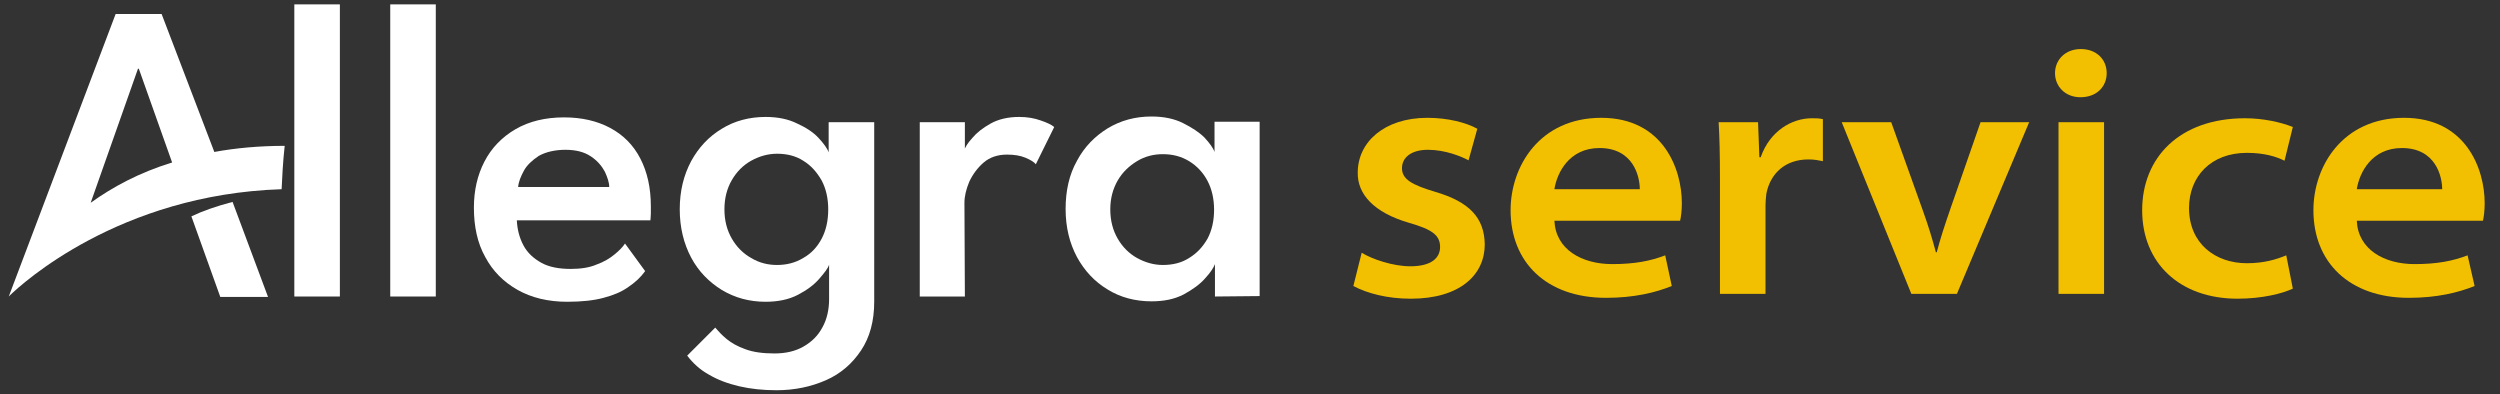 <?xml version="1.0" encoding="utf-8"?>
<!-- Generator: Adobe Illustrator 28.3.0, SVG Export Plug-In . SVG Version: 6.00 Build 0)  -->
<svg version="1.1" xmlns="http://www.w3.org/2000/svg" xmlns:xlink="http://www.w3.org/1999/xlink" x="0px" y="0px"
	 viewBox="0 0 570.8 90" style="enable-background:new 0 0 570.8 90;" xml:space="preserve">
<rect x="0" y="0" width="570.8" height="90" fill="#333333" stroke="none"/>
<style type="text/css">
	.st0{display:none;}
	.st1{display:inline;fill:#E71D49;}
	.st2{display:inline;fill:#0070F9;}
	.st3{fill:#F2C000;}
	.st4{display:inline;}
	.st5{fill:#FFFFFF;}
</style>
<g id="Ebene_1" class="st0">
	<path class="st1" d="M326.9,16.7v11.6H337v7.9h-10.2v16.5c0,4.9,1.1,7.7,5.5,7.7c2,0,3.4-0.2,4.3-0.5l0.2,7.9
		c-1.6,0.6-4.4,1.2-7.8,1.2c-4,0-7.2-1.4-9.2-3.5c-2.2-2.4-3.2-6.3-3.2-11.3v-18h-6v-7.9h6v-9.2L326.9,16.7L326.9,16.7z"/>
	<path class="st1" d="M369.6,68l-0.7-4.5h-0.3c-2.5,3.2-7.1,5.5-12.8,5.5c-8.8,0-13.4-6.1-13.4-11.8c0-9.9,9-15.3,25.5-15.2v-0.5
		c0-2.1-0.8-6.9-8.8-6.9c-4.2,0-8.9,1.4-11.8,3.2l-2.1-6.7c3.3-2,8.8-3.8,15.5-3.8c13.6,0,17.5,8.4,17.5,17.2v13.8
		c0,3.8,0.2,7.3,0.7,9.7L369.6,68L369.6,68z M368.2,48.7c-8.3-0.1-15.3,1.5-15.3,7.3c0,3.7,2.6,5.6,6.2,5.6c4.6,0,7.8-3,8.8-5.8
		c0.2-0.7,0.3-1.5,0.3-2.2V48.7z"/>
	<path class="st1" d="M389.4,58.4c2.5,1.5,7.3,3.2,11.2,3.2c4.9,0,6.8-1.9,6.8-4.4c0-2.8-1.8-4-7.1-5.6c-8.4-2.4-12-6.7-11.9-11.7
		c0-7,6.1-12.6,16-12.6c4.8,0,9,1.2,11.5,2.5l-2.1,7.2c-1.7-0.9-5.4-2.5-9.4-2.5c-3.8,0-5.9,1.7-5.9,4.2c0,2.5,2.2,3.8,7.6,5.5
		c7.9,2.4,11.4,6,11.4,12.1c0,7-5.6,12.5-17.1,12.5c-5.4,0-10-1.2-13.3-2.9L389.4,58.4L389.4,58.4z"/>
	<path class="st1" d="M437.4,45.6h0.2c1-1.4,2.3-3.1,3.5-4.5l10.8-12.7h12.9l-16.3,16L467.3,68h-13.2l-12.9-17.6l-3.8,4.2V68h-10.5
		V9.6h10.5V45.6z"/>
</g>
<g id="Ebene_2" class="st0">
	<path class="st2" d="M311.3,41.2c0-5-0.1-9.4-0.3-13.2h9.1l0.5,6.5h0.2c3.2-4.7,8.3-7.4,15.2-7.4c9.4,0,18,7.5,18,19.9
		c0,14.2-9.9,21.3-19.6,21.3c-5.4,0-10.2-2-12.5-5.6h-0.2v20.8h-10.4L311.3,41.2L311.3,41.2z M321.6,50.1c0,0.9,0.1,1.7,0.2,2.5
		c1,4.1,5,7.7,10.1,7.7c7,0,11.4-4.9,11.4-12.9c0-6.7-3.9-12.5-11.1-12.5c-4.7,0-9.1,3.2-10.3,8.1c-0.2,0.8-0.4,1.6-0.4,2.4V50.1z"
		/>
	<path class="st2" d="M362.7,41.1c0-5.8-0.1-9.6-0.3-13.1h8.9l0.3,8h0.3c2.1-6,7.1-8.9,11.7-8.9c1,0,1.6,0,2.5,0.2v9.6
		c-1-0.2-1.9-0.4-3.3-0.4c-5.3,0-8.7,3.2-9.6,7.8c-0.2,0.8-0.2,1.8-0.2,2.7v20.2h-10.4V41.1L362.7,41.1z"/>
	<path class="st2" d="M433.8,47.1c0,14-10.8,21.1-22.2,21.1c-12,0-21.5-7.9-21.5-20.2c0-12.4,9-20.9,22.3-20.9
		S433.8,35.6,433.8,47.1z M400.8,47.7c0,7.9,4.6,13.1,11.1,13.1s11.1-4.7,11.1-13.3c0-6.3-3.3-13.1-11-13.1
		C404.4,34.4,400.8,40.8,400.8,47.7L400.8,47.7z"/>
	<path class="st2" d="M433.1,76.2c3.7-0.2,6.5-1.1,8.2-2.9c2-2.1,2.8-5.2,2.8-14.4V28h10.4v34.1c0,8-1.6,13.5-5.3,17.2
		c-3.7,3.6-9.5,5-15.1,5L433.1,76.2z M455.2,16.7c0,2.9-2.2,5.5-6,5.5c-3.6,0-5.8-2.5-5.8-5.5s2.3-5.5,5.9-5.5
		S455.1,13.7,455.2,16.7z"/>
	<path class="st2" d="M473,50.5c0.3,6.6,6.3,9.9,13.2,9.9c5.1,0,8.7-0.7,12.1-2l1.6,7c-3.7,1.5-8.6,2.7-15,2.7
		c-13.6,0-21.8-8.1-21.8-20c0-10.1,6.7-21.1,20.7-21.1c14,0,18.4,11.5,18.4,19.5c0,1.7-0.2,3.2-0.4,4L473,50.5L473,50.5z
		 M492.4,43.3c0-2.8-1.4-9.4-9.2-9.4c-6.9,0-9.7,5.6-10.3,9.4H492.4z"/>
	<path class="st2" d="M542.3,65.9c-2.3,1.1-7,2.3-12.6,2.3c-13.3,0-21.8-8.2-21.8-20.2c0-11.9,8.5-21,23.5-21c4.1,0,8.2,0.9,10.9,2
		l-1.9,7.7c-1.8-0.9-4.5-1.8-8.6-1.8c-8.2,0-13.2,5.4-13.2,12.6c0,8.1,6,12.6,13.2,12.6c4,0,6.8-0.9,9-1.8L542.3,65.9L542.3,65.9z"
		/>
	<path class="st2" d="M563.5,16.5V28h10v7.8h-10v16.3c0,4.8,1.1,7.6,5.4,7.6c1.9,0,3.3-0.2,4.2-0.5l0.2,7.8
		c-1.6,0.6-4.4,1.1-7.8,1.1c-3.9,0-7.2-1.4-9.1-3.5c-2.2-2.4-3.2-6.2-3.2-11.1V35.7h-5.9V28h5.9v-9.1L563.5,16.5L563.5,16.5z"/>
</g>
<g id="Ebene_3">
	<path class="st3" d="M310.9,57.7c2.4,1.5,7.2,3.1,11.1,3.1c4.8,0,6.8-1.9,6.8-4.4c0-2.7-1.8-4-7-5.5c-8.3-2.4-11.9-6.7-11.8-11.5
		c0-6.9,6-12.5,15.9-12.5c4.7,0,8.9,1.1,11.4,2.5l-2,7.2c-1.7-0.9-5.3-2.4-9.3-2.4c-3.7,0-5.9,1.7-5.9,4.2s2.2,3.8,7.6,5.4
		c7.8,2.3,11.2,5.9,11.3,12c0,6.9-5.6,12.4-16.9,12.4c-5.3,0-9.9-1.2-13.1-2.9L310.9,57.7L310.9,57.7z"/>
	<path class="st3" d="M354.9,50.4c0.3,6.6,6.3,9.9,13.2,9.9c5.1,0,8.7-0.7,12.1-2l1.5,7c-3.7,1.5-8.6,2.7-15,2.7
		c-13.6,0-21.8-8.1-21.8-20c0-10.1,6.7-21.1,20.7-21.1s18.4,11.5,18.4,19.5c0,1.7-0.2,3.2-0.4,4L354.9,50.4L354.9,50.4z M374.4,43.2
		c0-2.8-1.4-9.4-9.2-9.4c-6.9,0-9.7,5.6-10.3,9.4H374.4z"/>
	<path class="st3" d="M392.7,41c0-5.8-0.1-9.6-0.3-13.1h9l0.3,8h0.3c2.1-6,7.1-8.9,11.7-8.9c1,0,1.6,0,2.5,0.2v9.6
		c-1-0.2-1.9-0.4-3.3-0.4c-5.3,0-8.7,3.2-9.6,7.8c-0.1,0.9-0.2,1.8-0.2,2.7v20.2h-10.4V41L392.7,41z"/>
	<path class="st3" d="M431.8,27.9L439,48c1.3,3.6,2.2,6.6,3,9.6h0.2c0.8-3.1,1.8-6.1,3-9.6l7-20.1h11.1l-16.5,39.2h-10.4l-15.9-39.2
		H431.8z"/>
	<path class="st3" d="M481,16.7c0,3-2.2,5.5-6,5.5c-3.5,0-5.8-2.5-5.8-5.5s2.3-5.5,5.9-5.5S481,13.6,481,16.7z M470,67.2V27.9h10.4
		v39.2H470z"/>
	<path class="st3" d="M523.5,65.9c-2.3,1.1-7,2.3-12.6,2.3c-13.3,0-21.8-8.2-21.8-20.2s8.5-21,23.5-21c4.1,0,8.2,0.9,10.9,2
		l-1.9,7.7c-1.8-0.9-4.5-1.8-8.6-1.8c-8.2,0-13.2,5.4-13.2,12.6c0,8.1,6,12.6,13.2,12.6c4,0,6.8-0.9,9-1.8L523.5,65.9L523.5,65.9z"
		/>
	<path class="st3" d="M538.1,50.4c0.3,6.6,6.3,9.9,13.2,9.9c5.1,0,8.7-0.7,12.1-2l1.6,7c-3.7,1.5-8.6,2.7-15,2.7
		c-13.6,0-21.8-8.1-21.8-20c0-10.1,6.7-21.1,20.7-21.1c14,0,18.4,11.5,18.4,19.5c0,1.7-0.2,3.2-0.4,4L538.1,50.4L538.1,50.4z
		 M557.6,43.2c0-2.8-1.4-9.4-9.2-9.4c-6.9,0-9.7,5.6-10.3,9.4H557.6z"/>
</g>
<g id="Ebene_4" class="st0">
	<path class="st4" d="M53.1,46.1c-3.8,1-6.9,2.1-9.4,3.3l6.6,18.4h10.9L53.1,46.1z"/>
	<path class="st4" d="M2.3,67.4c2.6-2.5,24.8-23,62-24.2c0.1-2.4,0.3-6.3,0.7-9.9c-5.8,0-11.2,0.5-16.1,1.4l0-0.1L36.9,3.2H26.4
		C26.4,3.2,2,67.7,2,67.7 M20.7,46.3l10.8-30.6h0.2l7.6,21.4C31.8,39.4,25.7,42.7,20.7,46.3z"/>
	<path class="st4" d="M77.6,67.7H67.2V1h10.4V67.7z"/>
	<path class="st4" d="M99.5,67.7H89.1V1h10.4V67.7z"/>
	<path class="st4" d="M118,50.3c0.1,2.1,0.6,4,1.5,5.7c0.9,1.7,2.3,3,4.1,4c1.8,1,4.1,1.4,6.7,1.4c2.3,0,4.3-0.3,5.9-1
		c1.7-0.6,3-1.4,4.1-2.3c1.1-0.9,1.9-1.7,2.4-2.5l4.6,6.3c-1,1.4-2.3,2.6-3.8,3.6c-1.5,1.1-3.4,1.9-5.7,2.5c-2.2,0.6-5,0.9-8.3,0.9
		c-4.3,0-8.1-0.9-11.3-2.7c-3.2-1.8-5.7-4.3-7.4-7.5c-1.8-3.2-2.6-7-2.6-11.3c0-3.9,0.8-7.4,2.4-10.5c1.6-3.1,4-5.6,7.1-7.4
		c3.1-1.8,6.8-2.7,11.1-2.7c4,0,7.5,0.8,10.5,2.4c3,1.6,5.3,3.9,6.9,7s2.4,6.7,2.4,10.9c0,0.3,0,0.8,0,1.6c0,0.8-0.1,1.3-0.1,1.6
		L118,50.3L118,50.3z M139.1,42.7c0-1-0.4-2.2-1-3.5c-0.7-1.3-1.7-2.5-3.2-3.5c-1.5-1-3.4-1.5-5.8-1.5c-2.4,0-4.5,0.5-6.1,1.4
		c-1.5,1-2.7,2.1-3.4,3.4c-0.7,1.3-1.2,2.5-1.3,3.7H139.1L139.1,42.7z"/>
	<path class="st4" d="M189.2,27.9v6.9c-0.3-0.9-1.1-2-2.3-3.3c-1.2-1.3-2.9-2.4-4.9-3.3c-2-1-4.4-1.5-7.2-1.5c-3.7,0-7.1,0.9-10,2.7
		c-3,1.8-5.3,4.3-7,7.4c-1.7,3.2-2.6,6.8-2.6,11c0,4.1,0.9,7.8,2.6,11c1.7,3.2,4.1,5.6,7,7.4c3,1.8,6.3,2.7,10,2.7
		c2.8,0,5.3-0.5,7.4-1.6c2.1-1.1,3.7-2.3,4.9-3.7c1.2-1.4,2-2.4,2.2-3.2v7.9c0,2.4-0.5,4.6-1.5,6.4c-1,1.9-2.4,3.3-4.3,4.4
		s-4.1,1.6-6.7,1.6c-2.6,0-4.9-0.3-6.7-1c-1.7-0.6-3.1-1.4-4.2-2.3c-1.1-0.9-1.9-1.8-2.6-2.6l-6.4,6.4c1.3,1.7,2.9,3.2,4.9,4.3
		c2,1.2,4.4,2.1,7,2.7c2.6,0.6,5.4,0.9,8.5,0.9c4.1,0,7.9-0.8,11.3-2.3c3.4-1.5,6-3.8,8-6.8c2-3,3-6.7,3-11.1V27.9H189.2z
		 M187.6,54.5c-1,1.9-2.4,3.4-4.2,4.4c-1.8,1.1-3.8,1.6-6,1.6c-2.1,0-4.1-0.5-5.9-1.6c-1.8-1-3.3-2.5-4.4-4.4
		c-1.1-1.9-1.7-4.1-1.7-6.7c0-2.6,0.6-4.8,1.7-6.7c1.1-1.9,2.6-3.4,4.4-4.4c1.8-1,3.8-1.6,5.9-1.6c2.3,0,4.3,0.5,6,1.6
		c1.8,1.1,3.1,2.6,4.2,4.5c1,1.9,1.5,4.1,1.5,6.6C189.1,50.4,188.6,52.6,187.6,54.5z"/>
	<path class="st4" d="M220.3,67.7H210V27.9h10.3v6.6h-0.2c0.2-0.8,0.8-1.8,1.9-3c1-1.2,2.4-2.3,4.2-3.3c1.8-1,4-1.5,6.5-1.5
		c1.9,0,3.5,0.3,4.9,0.8c1.5,0.5,2.5,1,3.1,1.5l-4.2,8.5c-0.4-0.5-1.2-1-2.4-1.5c-1.2-0.5-2.6-0.7-4.2-0.7c-2.1,0-3.9,0.6-5.3,1.8
		c-1.4,1.2-2.5,2.7-3.3,4.4c-0.7,1.7-1.1,3.3-1.1,4.8L220.3,67.7L220.3,67.7z"/>
	<path class="st4" d="M277.4,67.7v-7.4c-0.3,0.8-1,1.9-2.2,3.2c-1.2,1.4-2.9,2.6-4.9,3.7c-2.1,1.1-4.5,1.6-7.4,1.6
		c-3.7,0-7.1-0.9-10-2.7c-3-1.8-5.3-4.3-7-7.4c-1.7-3.2-2.6-6.8-2.6-11c0-4.1,0.8-7.8,2.6-11c1.7-3.2,4.1-5.6,7-7.4
		c3-1.8,6.3-2.7,10-2.7c2.8,0,5.2,0.5,7.2,1.5c2,1,3.7,2.1,4.9,3.3c1.2,1.3,2,2.4,2.3,3.3v-6.9h10.3v39.8L277.4,67.7L277.4,67.7z
		 M253.5,47.8c0,2.6,0.6,4.8,1.7,6.7c1.1,1.9,2.6,3.4,4.4,4.4c1.8,1,3.8,1.6,5.9,1.6c2.3,0,4.3-0.5,6-1.6c1.8-1.1,3.1-2.5,4.2-4.4
		c1-1.9,1.5-4.1,1.5-6.6c0-2.5-0.5-4.7-1.5-6.6c-1-1.9-2.4-3.4-4.2-4.5c-1.8-1.1-3.8-1.6-6-1.6c-2.1,0-4.1,0.5-5.9,1.6
		c-1.8,1.1-3.3,2.5-4.4,4.4C254.1,43.1,253.5,45.3,253.5,47.8z"/>
</g>
<g id="Ebene_5">
	<path class="st5" d="M53.1,46.1c-3.8,1-6.9,2.1-9.4,3.3l6.6,18.4h10.9L53.1,46.1z"/>
	<path class="st5" d="M2.3,67.4c2.6-2.5,24.8-23,62-24.2c0.1-2.4,0.3-6.3,0.7-9.9c-5.8,0-11.2,0.5-16.1,1.4l0-0.1L36.9,3.2H26.4
		C26.4,3.2,2,67.7,2,67.7 M20.7,46.3l10.8-30.6h0.2l7.6,21.4C31.8,39.4,25.7,42.7,20.7,46.3z"/>
	<path class="st5" d="M77.6,67.7H67.2V1h10.4V67.7z"/>
	<path class="st5" d="M99.5,67.7H89.1V1h10.4V67.7z"/>
	<path class="st5" d="M118,50.3c0.1,2.1,0.6,4,1.5,5.7c0.9,1.7,2.3,3,4.1,4c1.8,1,4.1,1.4,6.7,1.4c2.3,0,4.3-0.3,5.9-1
		c1.7-0.6,3-1.4,4.1-2.3c1.1-0.9,1.9-1.7,2.4-2.5l4.6,6.3c-1,1.4-2.3,2.6-3.8,3.6c-1.5,1.1-3.4,1.9-5.7,2.5c-2.2,0.6-5,0.9-8.3,0.9
		c-4.3,0-8.1-0.9-11.3-2.7c-3.2-1.8-5.7-4.3-7.4-7.5c-1.8-3.2-2.6-7-2.6-11.3c0-3.9,0.8-7.4,2.4-10.5c1.6-3.1,4-5.6,7.1-7.4
		c3.1-1.8,6.8-2.7,11.1-2.7c4,0,7.5,0.8,10.5,2.4c3,1.6,5.3,3.9,6.9,7s2.4,6.7,2.4,10.9c0,0.3,0,0.8,0,1.6c0,0.8-0.1,1.3-0.1,1.6
		L118,50.3L118,50.3z M139.1,42.7c0-1-0.4-2.2-1-3.5c-0.7-1.3-1.7-2.5-3.2-3.5c-1.5-1-3.4-1.5-5.8-1.5c-2.4,0-4.5,0.5-6.1,1.4
		c-1.5,1-2.7,2.1-3.4,3.4c-0.7,1.3-1.2,2.5-1.3,3.7H139.1L139.1,42.7z"/>
	<path class="st5" d="M189.2,27.9v6.9c-0.3-0.9-1.1-2-2.3-3.3c-1.2-1.3-2.9-2.4-4.9-3.3c-2-1-4.4-1.5-7.2-1.5c-3.7,0-7.1,0.9-10,2.7
		c-3,1.8-5.3,4.3-7,7.4c-1.7,3.2-2.6,6.8-2.6,11c0,4.1,0.9,7.8,2.6,11c1.7,3.2,4.1,5.6,7,7.4c3,1.8,6.3,2.7,10,2.7
		c2.8,0,5.3-0.5,7.4-1.6c2.1-1.1,3.7-2.3,4.9-3.7c1.2-1.4,2-2.4,2.2-3.2v7.9c0,2.4-0.5,4.6-1.5,6.4c-1,1.9-2.4,3.3-4.3,4.4
		s-4.1,1.6-6.7,1.6c-2.6,0-4.9-0.3-6.7-1c-1.7-0.6-3.1-1.4-4.2-2.3c-1.1-0.9-1.9-1.8-2.6-2.6l-6.4,6.4c1.3,1.7,2.9,3.2,4.9,4.3
		c2,1.2,4.4,2.1,7,2.7c2.6,0.6,5.4,0.9,8.5,0.9c4.1,0,7.9-0.8,11.3-2.3c3.4-1.5,6-3.8,8-6.8c2-3,3-6.7,3-11.1V27.9H189.2z
		 M187.6,54.5c-1,1.9-2.4,3.4-4.2,4.4c-1.8,1.1-3.8,1.6-6,1.6c-2.1,0-4.1-0.5-5.9-1.6c-1.8-1-3.3-2.5-4.4-4.4
		c-1.1-1.9-1.7-4.1-1.7-6.7c0-2.6,0.6-4.8,1.7-6.7c1.1-1.9,2.6-3.4,4.4-4.4c1.8-1,3.8-1.6,5.9-1.6c2.3,0,4.3,0.5,6,1.6
		c1.8,1.1,3.1,2.6,4.2,4.5c1,1.9,1.5,4.1,1.5,6.6C189.1,50.4,188.6,52.6,187.6,54.5z"/>
	<path class="st5" d="M220.3,67.7H210V27.9h10.3v6.6h-0.2c0.2-0.8,0.8-1.8,1.9-3c1-1.2,2.4-2.3,4.2-3.3c1.8-1,4-1.5,6.5-1.5
		c1.9,0,3.5,0.3,4.9,0.8c1.5,0.5,2.5,1,3.1,1.5l-4.2,8.5c-0.4-0.5-1.2-1-2.4-1.5c-1.2-0.5-2.6-0.7-4.2-0.7c-2.1,0-3.9,0.6-5.3,1.8
		c-1.4,1.2-2.5,2.7-3.3,4.4c-0.7,1.7-1.1,3.3-1.1,4.8L220.3,67.7L220.3,67.7z"/>
	<path class="st5" d="M277.4,67.7v-7.4c-0.3,0.8-1,1.9-2.2,3.2c-1.2,1.4-2.9,2.6-4.9,3.7c-2.1,1.1-4.5,1.6-7.4,1.6
		c-3.7,0-7.1-0.9-10-2.7c-3-1.8-5.3-4.3-7-7.4c-1.7-3.2-2.6-6.8-2.6-11c0-4.1,0.8-7.8,2.6-11c1.7-3.2,4.1-5.6,7-7.4
		c3-1.8,6.3-2.7,10-2.7c2.8,0,5.2,0.5,7.2,1.5c2,1,3.7,2.1,4.9,3.3c1.2,1.3,2,2.4,2.3,3.3v-6.9h10.3v39.8L277.4,67.7L277.4,67.7z
		 M253.5,47.8c0,2.6,0.6,4.8,1.7,6.7c1.1,1.9,2.6,3.4,4.4,4.4c1.8,1,3.8,1.6,5.9,1.6c2.3,0,4.3-0.5,6-1.6c1.8-1.1,3.1-2.5,4.2-4.4
		c1-1.9,1.5-4.1,1.5-6.6c0-2.5-0.5-4.7-1.5-6.6c-1-1.9-2.4-3.4-4.2-4.5c-1.8-1.1-3.8-1.6-6-1.6c-2.1,0-4.1,0.5-5.9,1.6
		c-1.8,1.1-3.3,2.5-4.4,4.4C254.1,43.1,253.5,45.3,253.5,47.8z"/>
	<g>
	</g>
	<g>
	</g>
	<g>
	</g>
	<g>
	</g>
	<g>
	</g>
	<g>
	</g>
	<g>
	</g>
	<g>
	</g>
	<g>
	</g>
	<g>
	</g>
	<g>
	</g>
	<g>
	</g>
	<g>
	</g>
	<g>
	</g>
	<g>
	</g>
</g>
</svg>
